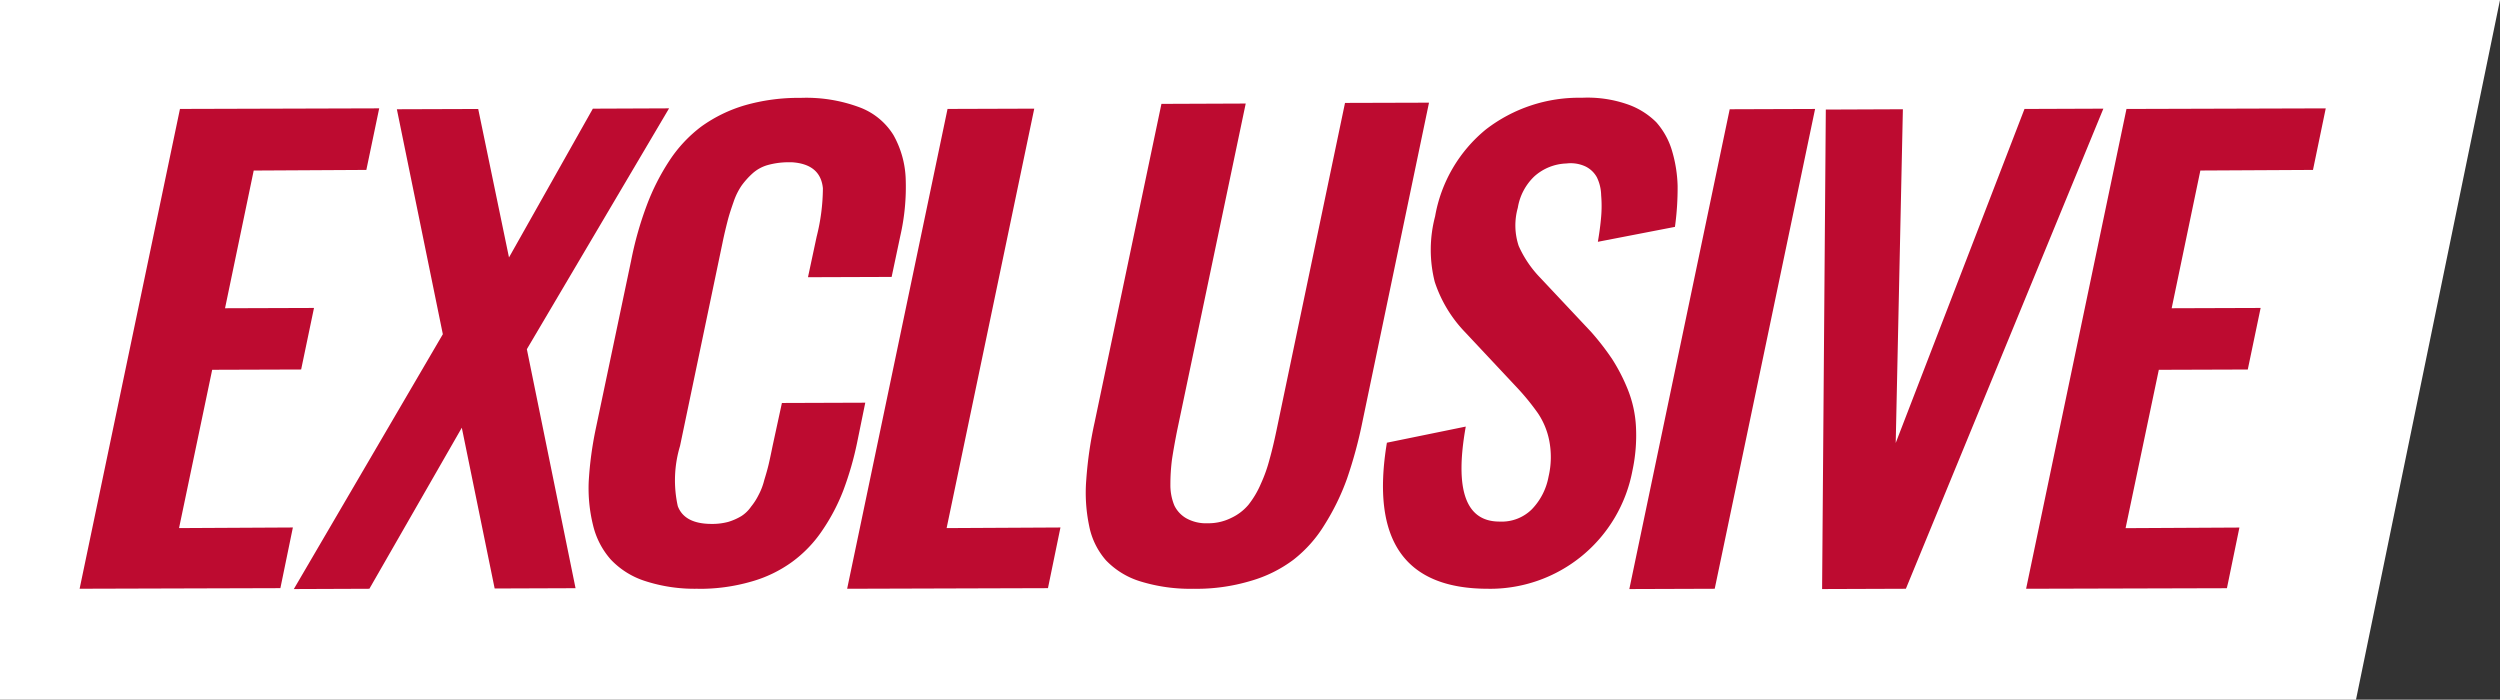 <svg xmlns="http://www.w3.org/2000/svg" xmlns:xlink="http://www.w3.org/1999/xlink" width="111.259" height="31.139" viewBox="0 0 111.259 31.139">
  <rect x="0" y="0" width="111.259" height="31.139" fill="#333333" stroke="none"/>
  <defs>
    <clipPath id="clip-path">
      <rect id="Rectangle_11121" data-name="Rectangle 11121" width="108.528" height="30.374" fill="#bd0b30"/>
    </clipPath>
  </defs>
  <g id="Group_1308" data-name="Group 1308" transform="translate(-27 -5702)">
    <path id="Path_6620" data-name="Path 6620" d="M0,0V31.139H104.85L111.259,0Z" transform="translate(27 5702)" fill="#fff"/>
    <g id="Group_1307" data-name="Group 1307" transform="translate(27 5702.765)">
      <g id="Group_1306" data-name="Group 1306" clip-path="url(#clip-path)">
        <path id="Path_6621" data-name="Path 6621" d="M42.566,27.012a7.114,7.114,0,0,1-2.334-.34,3.612,3.612,0,0,1-1.535-.958,3.537,3.537,0,0,1-.791-1.528,6.854,6.854,0,0,1-.192-1.961,15.8,15.8,0,0,1,.32-2.367L39.6,12.412a15.5,15.5,0,0,1,.695-2.46,10,10,0,0,1,1.011-1.994,6.049,6.049,0,0,1,1.425-1.521A6.436,6.436,0,0,1,44.652,5.5a8.652,8.652,0,0,1,2.487-.333,6.784,6.784,0,0,1,2.619.417,3.01,3.01,0,0,1,1.516,1.236,4.29,4.29,0,0,1,.545,1.928,9.808,9.808,0,0,1-.24,2.566l-.385,1.821-3.723.013.386-1.806a8.969,8.969,0,0,0,.278-2.153q-.106-1.076-1.384-1.157h-.2a3.5,3.5,0,0,0-.877.126,1.705,1.705,0,0,0-.665.365,3.522,3.522,0,0,0-.491.545,2.958,2.958,0,0,0-.359.731c-.106.3-.2.585-.267.85s-.146.581-.226.973l-1.889,9.035a5.306,5.306,0,0,0-.1,2.679q.3.792,1.509.791a2.745,2.745,0,0,0,.744-.092,2.61,2.61,0,0,0,.572-.253,1.526,1.526,0,0,0,.439-.426,2.739,2.739,0,0,0,.332-.518,2.835,2.835,0,0,0,.253-.664q.132-.426.2-.718t.173-.811l.412-1.9,3.71-.013-.359,1.756a14.225,14.225,0,0,1-.618,2.147,8.71,8.71,0,0,1-.944,1.794,5.581,5.581,0,0,1-1.336,1.389,5.723,5.723,0,0,1-1.821.877,8.234,8.234,0,0,1-2.381.32" transform="translate(-11.513 -1.576)" fill="#bd0b30"/>
        <path id="Path_6622" data-name="Path 6622" d="M54.273,27.226,58.741,5.872,62.6,5.859,58.7,24.526l5.066-.027-.556,2.7Z" transform="translate(-16.572 -1.789)" fill="#bd0b30"/>
        <path id="Path_6623" data-name="Path 6623" d="M74.38,27.109a7.523,7.523,0,0,1-2.4-.332,3.561,3.561,0,0,1-1.516-.931,3.275,3.275,0,0,1-.752-1.543,7.212,7.212,0,0,1-.127-2.048,17.484,17.484,0,0,1,.372-2.554L72.93,5.53l3.751-.015L73.624,20.089q-.147.745-.226,1.276a8.743,8.743,0,0,0-.069,1.1,2.378,2.378,0,0,0,.173.932,1.321,1.321,0,0,0,.524.57,1.8,1.8,0,0,0,.958.227,2.276,2.276,0,0,0,1.057-.24,2.236,2.236,0,0,0,.759-.579,4.087,4.087,0,0,0,.552-.931,6.607,6.607,0,0,0,.391-1.1q.147-.518.306-1.276L81.1,5.487l3.738-.011L81.878,19.663a19.893,19.893,0,0,1-.691,2.552,10.462,10.462,0,0,1-1,2.049,5.792,5.792,0,0,1-1.384,1.555,5.855,5.855,0,0,1-1.914.944,8.375,8.375,0,0,1-2.512.347" transform="translate(-21.242 -1.672)" fill="#bd0b30"/>
        <path id="Path_6624" data-name="Path 6624" d="M93.3,27.012q-5.6.013-4.521-6.5l3.51-.718q-.758,4.242,1.516,4.228a1.9,1.9,0,0,0,1.423-.545,2.813,2.813,0,0,0,.744-1.45A3.808,3.808,0,0,0,96,20.4a3.322,3.322,0,0,0-.5-1.2,10.592,10.592,0,0,0-.958-1.17L92.265,15.6a5.864,5.864,0,0,1-1.357-2.247,5.834,5.834,0,0,1,.016-2.913,6.42,6.42,0,0,1,2.26-3.869,6.769,6.769,0,0,1,4.269-1.41,5.4,5.4,0,0,1,1.994.278,3.385,3.385,0,0,1,1.32.811,3.312,3.312,0,0,1,.7,1.267,6.033,6.033,0,0,1,.25,1.569,12.58,12.58,0,0,1-.119,1.821l-3.43.664q.106-.625.146-1.116a5.655,5.655,0,0,0,0-.958,1.893,1.893,0,0,0-.192-.8,1.159,1.159,0,0,0-.505-.479,1.566,1.566,0,0,0-.845-.133,2.248,2.248,0,0,0-1.429.572,2.477,2.477,0,0,0-.738,1.4,2.892,2.892,0,0,0,.04,1.7,4.88,4.88,0,0,0,.96,1.416l2.261,2.407A11.493,11.493,0,0,1,98.81,16.8a8.084,8.084,0,0,1,.695,1.357,5.133,5.133,0,0,1,.359,1.662,7.47,7.47,0,0,1-.159,1.942,6.449,6.449,0,0,1-6.4,5.252" transform="translate(-27.057 -1.575)" fill="#bd0b30"/>
        <path id="Path_6625" data-name="Path 6625" d="M104.385,27.245l4.467-21.353,3.8-.013-4.467,21.353Z" transform="translate(-31.874 -1.795)" fill="#bd0b30"/>
        <path id="Path_6626" data-name="Path 6626" d="M116.735,27.239,116.9,5.9l3.43-.014-.319,14.852,5.731-14.865,3.51-.013-8.789,21.366Z" transform="translate(-35.645 -1.789)" fill="#bd0b30"/>
        <path id="Path_6627" data-name="Path 6627" d="M129.806,27.22l4.467-21.353,8.868-.026-.568,2.739-5.012.027-1.277,6.129,3.959-.013-.572,2.74-3.959.013-1.479,7.047,5.066-.027-.556,2.7Z" transform="translate(-39.637 -1.783)" fill="#bd0b30"/>
        <path id="Path_6628" data-name="Path 6628" d="M9.566,5.867,5.1,27.22l8.935-.026.556-2.7-5.066.027L11,17.476l3.959-.013.572-2.739-3.959.013,1.276-6.128,5.013-.028.572-2.74Z" transform="translate(-1.557 -1.784)" fill="#bd0b30"/>
        <path id="Path_6629" data-name="Path 6629" d="M32.132,5.854,28.4,12.475l-1.37-6.607L23.41,5.88l2.046,10.012L18.824,27.233l3.363-.013L26.3,20.053l1.462,7.155,3.6-.013L29.195,16.558,35.524,5.84Z" transform="translate(-5.748 -1.783)" fill="#bd0b30"/>
      </g>
    </g>
  </g>
</svg>
